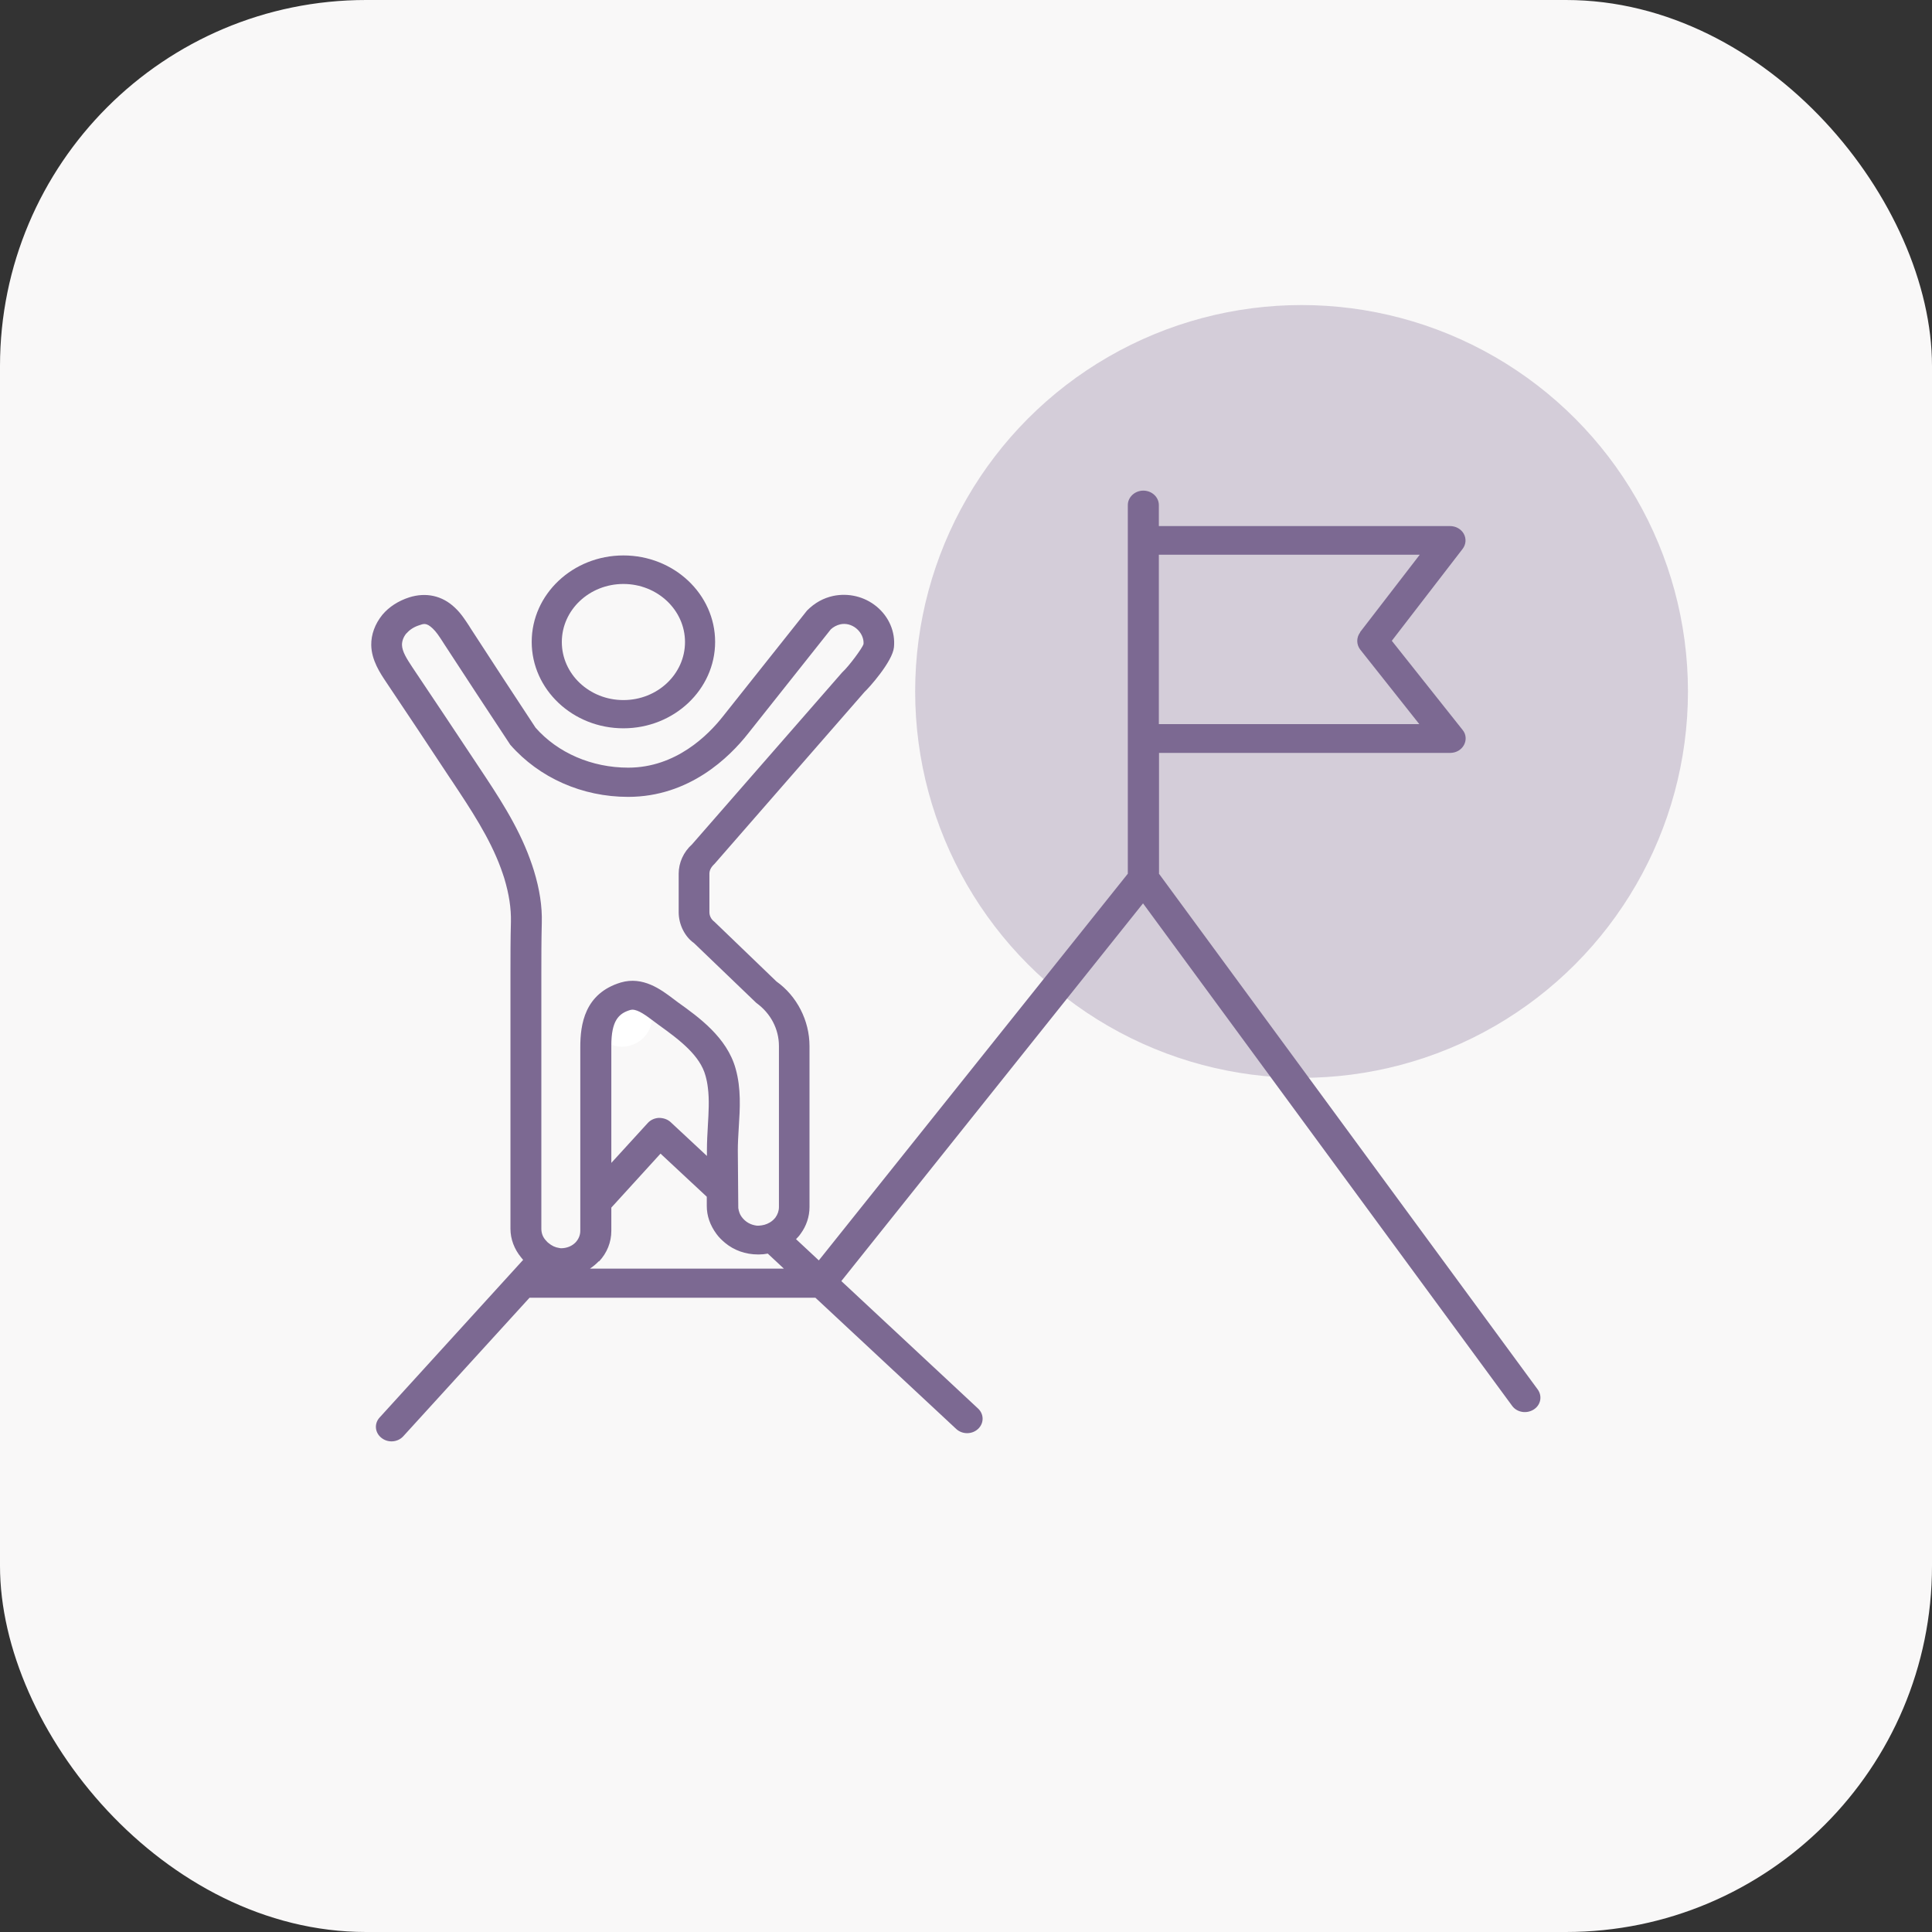 <svg xmlns="http://www.w3.org/2000/svg" width="95" height="95" viewBox="0 0 95 95" fill="none"><rect x="0" y="0" width="95" height="95" fill="#333333" stroke="none"/><rect width="95" height="95" rx="18" fill="#F9F8F8"></rect><circle opacity="0.3" cx="64" cy="34" r="19" fill="#7C6992"></circle><g clip-path="url(#clip0_29_12508)"><path d="M32.061 50.076C32.087 49.275 31.397 48.578 30.6 48.578C29.803 48.578 29.179 49.222 29.166 50.024C29.166 50.825 29.777 51.456 30.574 51.469C31.37 51.469 32.034 50.851 32.061 50.076Z" fill="white"></path><g clip-path="url(#clip1_29_12508)"><g clip-path="url(#clip2_29_12508)"><path d="M30.655 35.812C33.142 35.812 35.164 33.907 35.164 31.562C35.164 29.218 33.142 27.312 30.655 27.312C28.167 27.312 26.145 29.218 26.145 31.562C26.145 33.907 28.167 35.812 30.655 35.812ZM30.655 28.715C32.321 28.715 33.683 29.992 33.683 31.57C33.683 33.147 32.328 34.424 30.655 34.424C28.981 34.424 27.626 33.147 27.626 31.57C27.626 29.992 28.981 28.715 30.655 28.715Z" fill="#7C6992"></path><path d="M56.991 42.983V37.022H71.308C71.597 37.022 71.857 36.873 71.987 36.631C72.116 36.389 72.094 36.104 71.918 35.891L68.438 31.509L71.918 26.992C72.086 26.771 72.109 26.494 71.979 26.252C71.849 26.017 71.59 25.868 71.3 25.868H56.983V24.836C56.983 24.445 56.64 24.125 56.22 24.125C55.801 24.125 55.457 24.445 55.457 24.836V42.962L40.263 61.976L39.142 60.931C39.225 60.845 39.302 60.767 39.363 60.674C39.653 60.283 39.805 59.821 39.805 59.351V51.441C39.805 50.175 39.18 48.973 38.18 48.261L35.127 45.323C34.975 45.21 34.883 45.039 34.883 44.854V42.962C34.883 42.798 34.959 42.642 35.135 42.478L42.514 34.02C42.713 33.842 43.888 32.533 43.957 31.829C44.033 31.075 43.713 30.321 43.094 29.816C42.499 29.332 41.721 29.147 40.965 29.304C40.485 29.41 40.065 29.638 39.683 30.022L35.562 35.208C34.822 36.154 33.227 37.747 30.892 37.747C29.099 37.747 27.427 37.022 26.336 35.784C25.268 34.162 24.199 32.533 23.146 30.904L23.062 30.769C22.864 30.47 22.666 30.157 22.368 29.88C21.75 29.289 20.948 29.112 20.117 29.375C19.59 29.546 19.132 29.837 18.804 30.228C18.438 30.677 18.247 31.203 18.255 31.722C18.27 32.469 18.69 33.095 18.995 33.55C20.04 35.108 21.078 36.666 22.108 38.231L22.238 38.423C23.139 39.782 24.077 41.19 24.627 42.691C24.688 42.855 24.741 43.019 24.795 43.182C25.031 43.965 25.138 44.669 25.123 45.331C25.1 46.191 25.1 47.052 25.1 47.913V60.418C25.1 60.931 25.291 61.428 25.627 61.834L25.71 61.934C25.71 61.934 25.718 61.941 25.726 61.948L18.667 69.701C18.392 70 18.43 70.448 18.758 70.704C19.079 70.961 19.56 70.925 19.834 70.619L26.038 63.812H40.095L47.017 70.263C47.315 70.541 47.795 70.541 48.093 70.263C48.391 69.986 48.391 69.538 48.093 69.26L41.37 62.993L56.205 44.42L74.352 69.125C74.589 69.453 75.062 69.531 75.413 69.31C75.764 69.09 75.848 68.649 75.612 68.322L56.999 42.976L56.991 42.983ZM66.881 31.096C66.691 31.345 66.691 31.687 66.881 31.936L69.789 35.606H56.983V27.276H69.812L66.874 31.089L66.881 31.096ZM20.002 31.132C20.147 30.961 20.361 30.826 20.605 30.748C20.819 30.677 20.956 30.598 21.277 30.904C21.452 31.068 21.59 31.281 21.757 31.537L21.834 31.658C22.894 33.287 23.963 34.916 25.092 36.623C26.519 38.252 28.633 39.184 30.884 39.184C33.899 39.184 35.875 37.228 36.791 36.062L40.851 30.947C40.981 30.826 41.141 30.741 41.324 30.698C41.591 30.641 41.873 30.712 42.102 30.897C42.354 31.103 42.484 31.402 42.461 31.672C42.408 31.857 41.751 32.754 41.408 33.067L34.029 41.518C33.609 41.895 33.372 42.421 33.372 42.962V44.854C33.372 45.466 33.678 46.063 34.128 46.376L37.188 49.314C37.898 49.826 38.302 50.602 38.302 51.441V59.351C38.302 59.536 38.241 59.714 38.127 59.871C38.058 59.956 37.974 60.041 37.852 60.112C37.684 60.212 37.516 60.255 37.31 60.269H37.226C36.913 60.233 36.654 60.091 36.463 59.828C36.379 59.714 36.326 59.565 36.303 59.401L36.28 56.556C36.28 56.2 36.303 55.844 36.326 55.446C36.387 54.507 36.448 53.532 36.173 52.551C35.746 51.007 34.349 50.011 33.326 49.279C33.25 49.222 33.174 49.165 33.09 49.101C32.502 48.66 31.617 47.991 30.526 48.311C28.74 48.852 28.534 50.381 28.534 51.491V60.525C28.534 60.731 28.45 60.931 28.305 61.087C28.13 61.272 27.87 61.379 27.58 61.379L27.488 61.364C27.298 61.336 27.13 61.258 26.954 61.108C26.931 61.094 26.916 61.073 26.901 61.059L26.817 60.966C26.687 60.817 26.619 60.625 26.619 60.418V47.927C26.619 47.08 26.619 46.227 26.641 45.38C26.664 44.569 26.535 43.73 26.252 42.805C26.191 42.613 26.13 42.428 26.061 42.243C25.459 40.586 24.474 39.106 23.52 37.676L23.398 37.491C22.36 35.926 21.322 34.368 20.277 32.811C19.995 32.384 19.773 32.035 19.766 31.708C19.766 31.516 19.842 31.31 19.987 31.139L20.002 31.132ZM34.807 55.353C34.784 55.759 34.761 56.157 34.761 56.556V56.84L32.975 55.176C32.838 55.048 32.632 54.969 32.403 54.969C32.189 54.977 31.991 55.069 31.854 55.218L30.06 57.182V51.42C30.06 50.189 30.419 49.833 30.991 49.663C31.022 49.656 31.06 49.648 31.098 49.648C31.388 49.648 31.777 49.94 32.128 50.203C32.22 50.274 32.312 50.338 32.395 50.402C33.449 51.157 34.425 51.91 34.692 52.899C34.746 53.091 34.784 53.283 34.807 53.483C34.883 54.073 34.845 54.699 34.807 55.346V55.353ZM29.457 62.026C29.847 61.613 30.06 61.08 30.06 60.525V59.38L32.479 56.726L34.754 58.846V59.301C34.754 59.785 34.914 60.248 35.234 60.681C35.349 60.838 35.486 60.973 35.631 61.094L35.646 61.108C36.089 61.478 36.654 61.684 37.272 61.684C37.279 61.684 37.287 61.684 37.302 61.684H37.318C37.463 61.684 37.608 61.67 37.753 61.642L38.546 62.382H29.007C29.167 62.275 29.312 62.154 29.442 62.019L29.457 62.026Z" fill="#7C6992"></path></g></g></g><defs><clipPath id="clip0_29_12508"><rect width="62.969" height="62.969" fill="white" transform="translate(15 15.031)"></rect></clipPath><clipPath id="clip1_29_12508"><rect width="62.969" height="62.969" fill="white" transform="translate(17.422 15.031)"></rect></clipPath><clipPath id="clip2_29_12508"><rect width="59" height="56" fill="white" transform="translate(17 22)"></rect></clipPath></defs></svg>